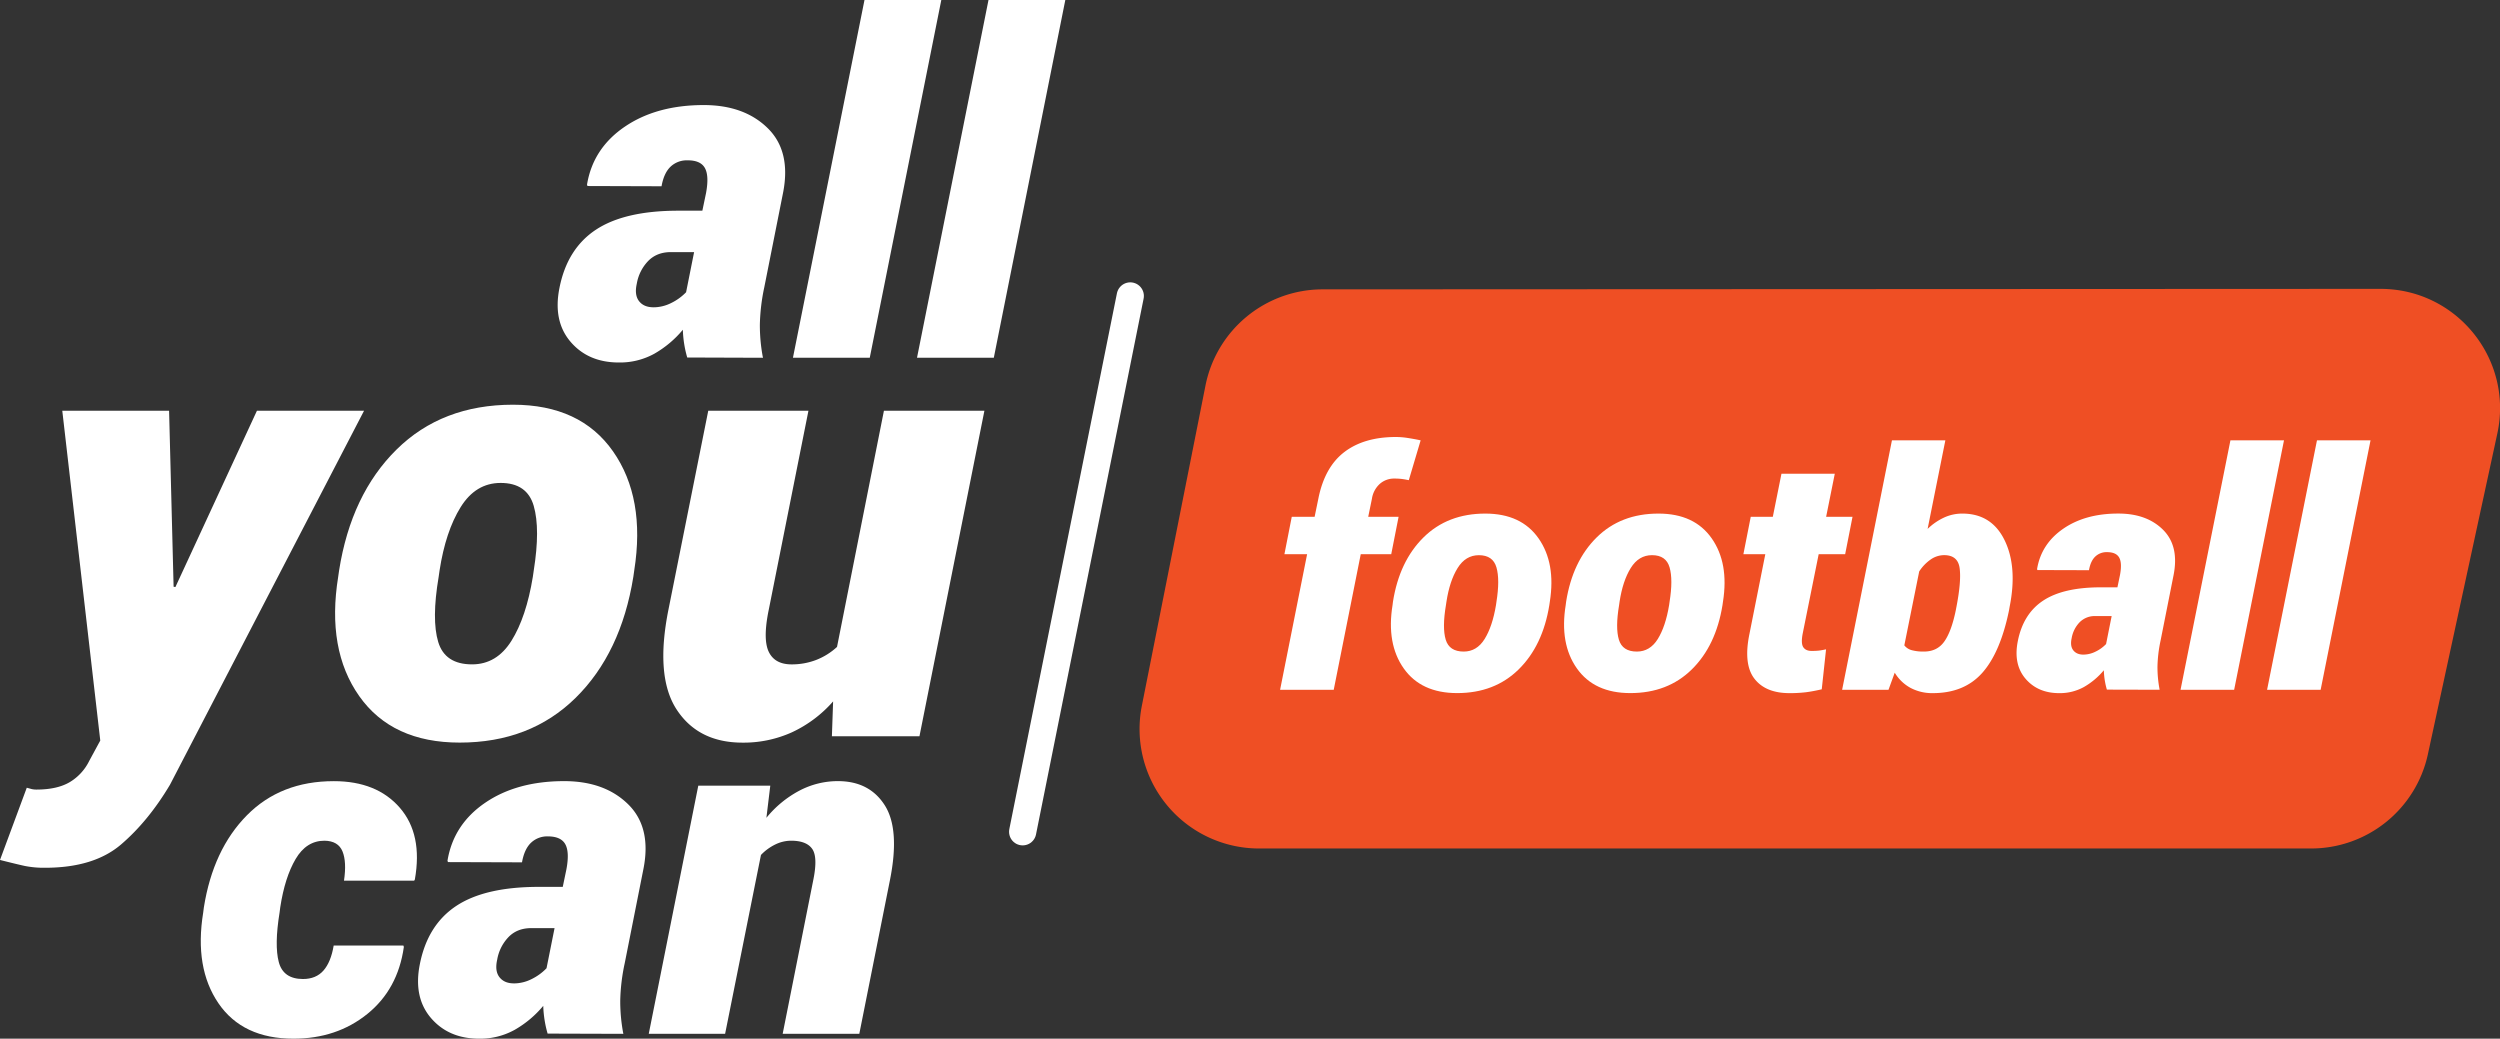 <svg xmlns="http://www.w3.org/2000/svg" viewBox="0 0 1793.13 744.97"><rect x="0" y="0" width="1793.13" height="744.97" fill="#333333" stroke="none"/><title>all_you_can</title><g id="Layer_2" data-name="Layer 2"><g id="Layer_1-2" data-name="Layer 1"><path d="M1657.6,608.58H903a85.69,85.69,0,0,1-84-102.4l45.63-229.64a85.7,85.7,0,0,1,84-69l758.78-.35c54.65,0,95.36,50.42,83.79,103.83l-49.8,230A85.7,85.7,0,0,1,1657.6,608.58Z" fill="#ef4f24"/><path d="M492.92,256.42a76.9,76.9,0,0,1-2.14-9.46,79,79,0,0,1-1-10.44,75.13,75.13,0,0,1-20.47,17.19A51,51,0,0,1,443.9,260q-22,0-34.7-14.89t-7.9-38.73q5.59-28.12,26.24-41.7t59.13-13.56h17.1l2.64-12.67q2.29-12.33-.83-17.93T493.08,115a16.85,16.85,0,0,0-12.17,4.6q-4.77,4.62-6.41,14l-53.13-.17-.33-1q4.27-26,27.06-41.53t56.66-15.54q29.12,0,46,16.69t10.78,46.8l-13.33,67.1a141.13,141.13,0,0,0-3.2,26.82,124.15,124.15,0,0,0,2.22,23.84Zm-24.18-36a28.31,28.31,0,0,0,12.5-3,38.12,38.12,0,0,0,10.86-7.82l5.75-28.78H481.24q-10.2,0-16.45,6.5a30.94,30.94,0,0,0-8.06,16.2c-1.2,5.37-.66,9.54,1.65,12.5S464.13,220.4,468.74,220.4Z" fill="#fff"/><path d="M623.84,256.58h-55.1L620.06,0h55.1Z" fill="#fff"/><path d="M712.82,256.58H657.73L709,0h55.1Z" fill="#fff"/><path d="M124.52,420.84l1.29.22L184.29,294.6h76.83L121.93,562.84q-15.54,26.1-35.07,42.83T32.37,622.4a69.88,69.88,0,0,1-14.57-1.29q-5.93-1.29-17.8-4.3L19.2,565l3.67,1a15.22,15.22,0,0,0,3.46.32Q41,566.29,50,561a36.26,36.26,0,0,0,13.92-15.09l8-14.76L44.67,294.6h76.61Z" fill="#fff"/><path d="M243.21,409.19q8.63-54.6,41.21-86.75t83.52-32.16q48.33,0,71.75,33.45t15.21,85.46l-.64,4.53q-8.85,54.82-41.44,86.86t-83.08,32.05q-48.56,0-72.08-33.34t-15.1-85.57Zm71.42,4.53q-5.17,30.64-.32,46.72t24.28,16.08q17.69,0,28.27-16.94t15.32-45.86l.65-4.53q4.74-29.78,0-46.29t-23.74-16.51q-17.91,0-28.7,17.37t-15.11,45.43Z" fill="#fff"/><path d="M596.68,528.09l.87-25a89.41,89.41,0,0,1-29.46,22.12,84.27,84.27,0,0,1-35.5,7.45q-31.73,0-47.26-23.74T479.5,437L508,294.6h71.86L551.37,437.46q-4.32,20.93,0,30t16.4,9.07a48.56,48.56,0,0,0,17.48-3.13,47.51,47.51,0,0,0,15.1-9.39L634,294.6h72.07L659.48,528.09Z" fill="#fff"/><path d="M217.29,702.2q9.38,0,14.72-6.08t7.32-17.93h50l.33,1q-4.29,30.42-26.24,48.11T210.54,745q-36.51,0-53.86-25.41t-10.94-65l.49-3.79q6.59-41.44,30.84-66t62.42-24.51q30.75,0,47.29,19.08t10.77,51.48l-.49.82H246.73q2-13.49-1.07-21T232.75,603q-13,0-20.73,13.16t-11,34.54l-.49,3.79q-3.78,23.36-.58,35.52T217.29,702.2Z" fill="#fff"/><path d="M392.78,741.35a76.93,76.93,0,0,1-2.13-9.46,79,79,0,0,1-1-10.44,75.17,75.17,0,0,1-20.48,17.19A51,51,0,0,1,343.77,745q-22,0-34.71-14.89t-7.89-38.73q5.59-28.12,26.23-41.7t59.13-13.57h17.11l2.63-12.66q2.3-12.33-.82-17.93T393,599.9a16.8,16.8,0,0,0-12.17,4.61q-4.78,4.61-6.42,14l-53.12-.17-.33-1q4.27-26,27-41.53t56.67-15.54q29.1,0,46,16.7t10.77,46.79l-13.32,67.11a140.22,140.22,0,0,0-3.21,26.8,124.17,124.17,0,0,0,2.22,23.85Zm-24.17-36a28.27,28.27,0,0,0,12.49-3A38.17,38.17,0,0,0,392,694.47l5.76-28.78H381.1q-10.19,0-16.44,6.5a30.87,30.87,0,0,0-8.06,16.2q-1.82,8.05,1.64,12.5T368.61,705.33Z" fill="#fff"/><path d="M549.7,586.58a76.64,76.64,0,0,1,23.68-19.49A59.21,59.21,0,0,1,601,560.26q22.53,0,33.56,17.27t3.78,53.62l-22,110.36H561.37l22-110.52q3.3-16.29-.82-22.13T567.46,603A26,26,0,0,0,556,605.74a35.94,35.94,0,0,0-10.2,7.48L520.09,741.51H465.32l35.53-178h51.64Z" fill="#fff"/><line x1="810.69" y1="212.27" x2="733.51" y2="596.59" fill="none" stroke="#fff" stroke-linecap="round" stroke-miterlimit="10" stroke-width="19.52"/><path d="M918.15,494.75l19.38-97.25H921.25l5.27-26.84h16.4l2.64-12.84q4.47-22.71,18.63-33.55t37.1-10.83a55.32,55.32,0,0,1,8.32.68c2.94.46,6.06,1,9.35,1.72l-8.49,28.56c-1.84-.38-3.5-.67-5-.86a44,44,0,0,0-5.45-.29,15.34,15.34,0,0,0-10.38,3.84A18,18,0,0,0,984,357.82l-2.64,12.84h21.79l-5.28,26.84H976l-19.38,97.25Z" fill="#fff"/><path d="M999.11,431.56q4.59-29,21.91-46.11t44.38-17.08q25.68,0,38.13,17.77t8.09,45.42l-.35,2.41q-4.69,29.13-22,46.15t-44.15,17q-25.8,0-38.3-17.71t-8-45.47Zm38,2.41q-2.74,16.27-.17,24.82t12.9,8.55q9.4,0,15-9T1073,434l.34-2.41q2.52-15.82,0-24.6t-12.61-8.78q-9.53,0-15.26,9.24t-8,24.14Z" fill="#fff"/><path d="M1123.31,431.56q4.59-29,21.91-46.11t44.38-17.08q25.68,0,38.13,17.77t8.08,45.42l-.34,2.41q-4.7,29.13-22,46.15t-44.15,17q-25.8,0-38.3-17.71T1123,434Zm38,2.41q-2.74,16.27-.17,24.82t12.9,8.55q9.4,0,15-9t8.14-24.36l.34-2.41q2.52-15.82,0-24.6t-12.61-8.78q-9.53,0-15.26,9.24t-8,24.14Z" fill="#fff"/><path d="M1316,339.81l-6.2,30.85h18.93l-5.28,26.84h-19L1293,454.38q-1.38,7.11.4,9.8t5.91,2.7a48.57,48.57,0,0,0,5.22-.23q2-.22,5.21-.92l-3.09,28.67q-6.43,1.49-11.41,2.12a95.38,95.38,0,0,1-11.76.63q-17.19,0-25.17-10.43t-3.5-32.11l11.36-57.11h-15.72l5.28-26.84h15.83l6.19-30.85Z" fill="#fff"/><path d="M1441,437.64q-6.2,30.27-19.15,44.89t-35.55,14.62a33,33,0,0,1-16-3.78A29.84,29.84,0,0,1,1359,482.48l-4.47,12.27h-33.26L1357,315.84h38.31l-12.73,63.54a42.62,42.62,0,0,1,11.75-8.14,31,31,0,0,1,13.13-2.87q21,0,30.33,19.09t3.62,47.77Zm-37.73-2.41q3.55-18.36,2.29-27.7t-11.12-9.35a17,17,0,0,0-9.63,3.1,30.56,30.56,0,0,0-8.26,8.6l-10.67,53a10,10,0,0,0,5.28,3.45,31.67,31.67,0,0,0,8.83,1q9.51,0,14.62-7.28t8.2-22.42Z" fill="#fff"/><path d="M1511.16,494.63a53.62,53.62,0,0,1-1.49-6.59,56.33,56.33,0,0,1-.69-7.29,52.39,52.39,0,0,1-14.27,12,35.59,35.59,0,0,1-17.72,4.41q-15.37,0-24.2-10.37t-5.5-27q3.89-19.62,18.29-29.07t41.23-9.46h11.92l1.84-8.84q1.61-8.59-.58-12.49t-8.71-3.9a11.73,11.73,0,0,0-8.49,3.21q-3.33,3.21-4.47,9.74l-37-.11-.23-.69q3-18.12,18.86-29t39.51-10.83q20.3,0,32,11.64t7.52,32.62l-9.29,46.79a98.14,98.14,0,0,0-2.24,18.7,87.14,87.14,0,0,0,1.55,16.63Zm-16.86-25.11a19.71,19.71,0,0,0,8.72-2.13,26.37,26.37,0,0,0,7.57-5.44l4-20.07H1503a15.2,15.2,0,0,0-11.47,4.53,21.6,21.6,0,0,0-5.62,11.29q-1.26,5.63,1.15,8.72C1488.68,468.48,1491.09,469.52,1494.3,469.52Z" fill="#fff"/><path d="M1602.45,494.75H1564l35.78-178.91h38.42Z" fill="#fff"/><path d="M1664.49,494.75h-38.42l35.78-178.91h38.42Z" fill="#fff"/></g></g></svg>